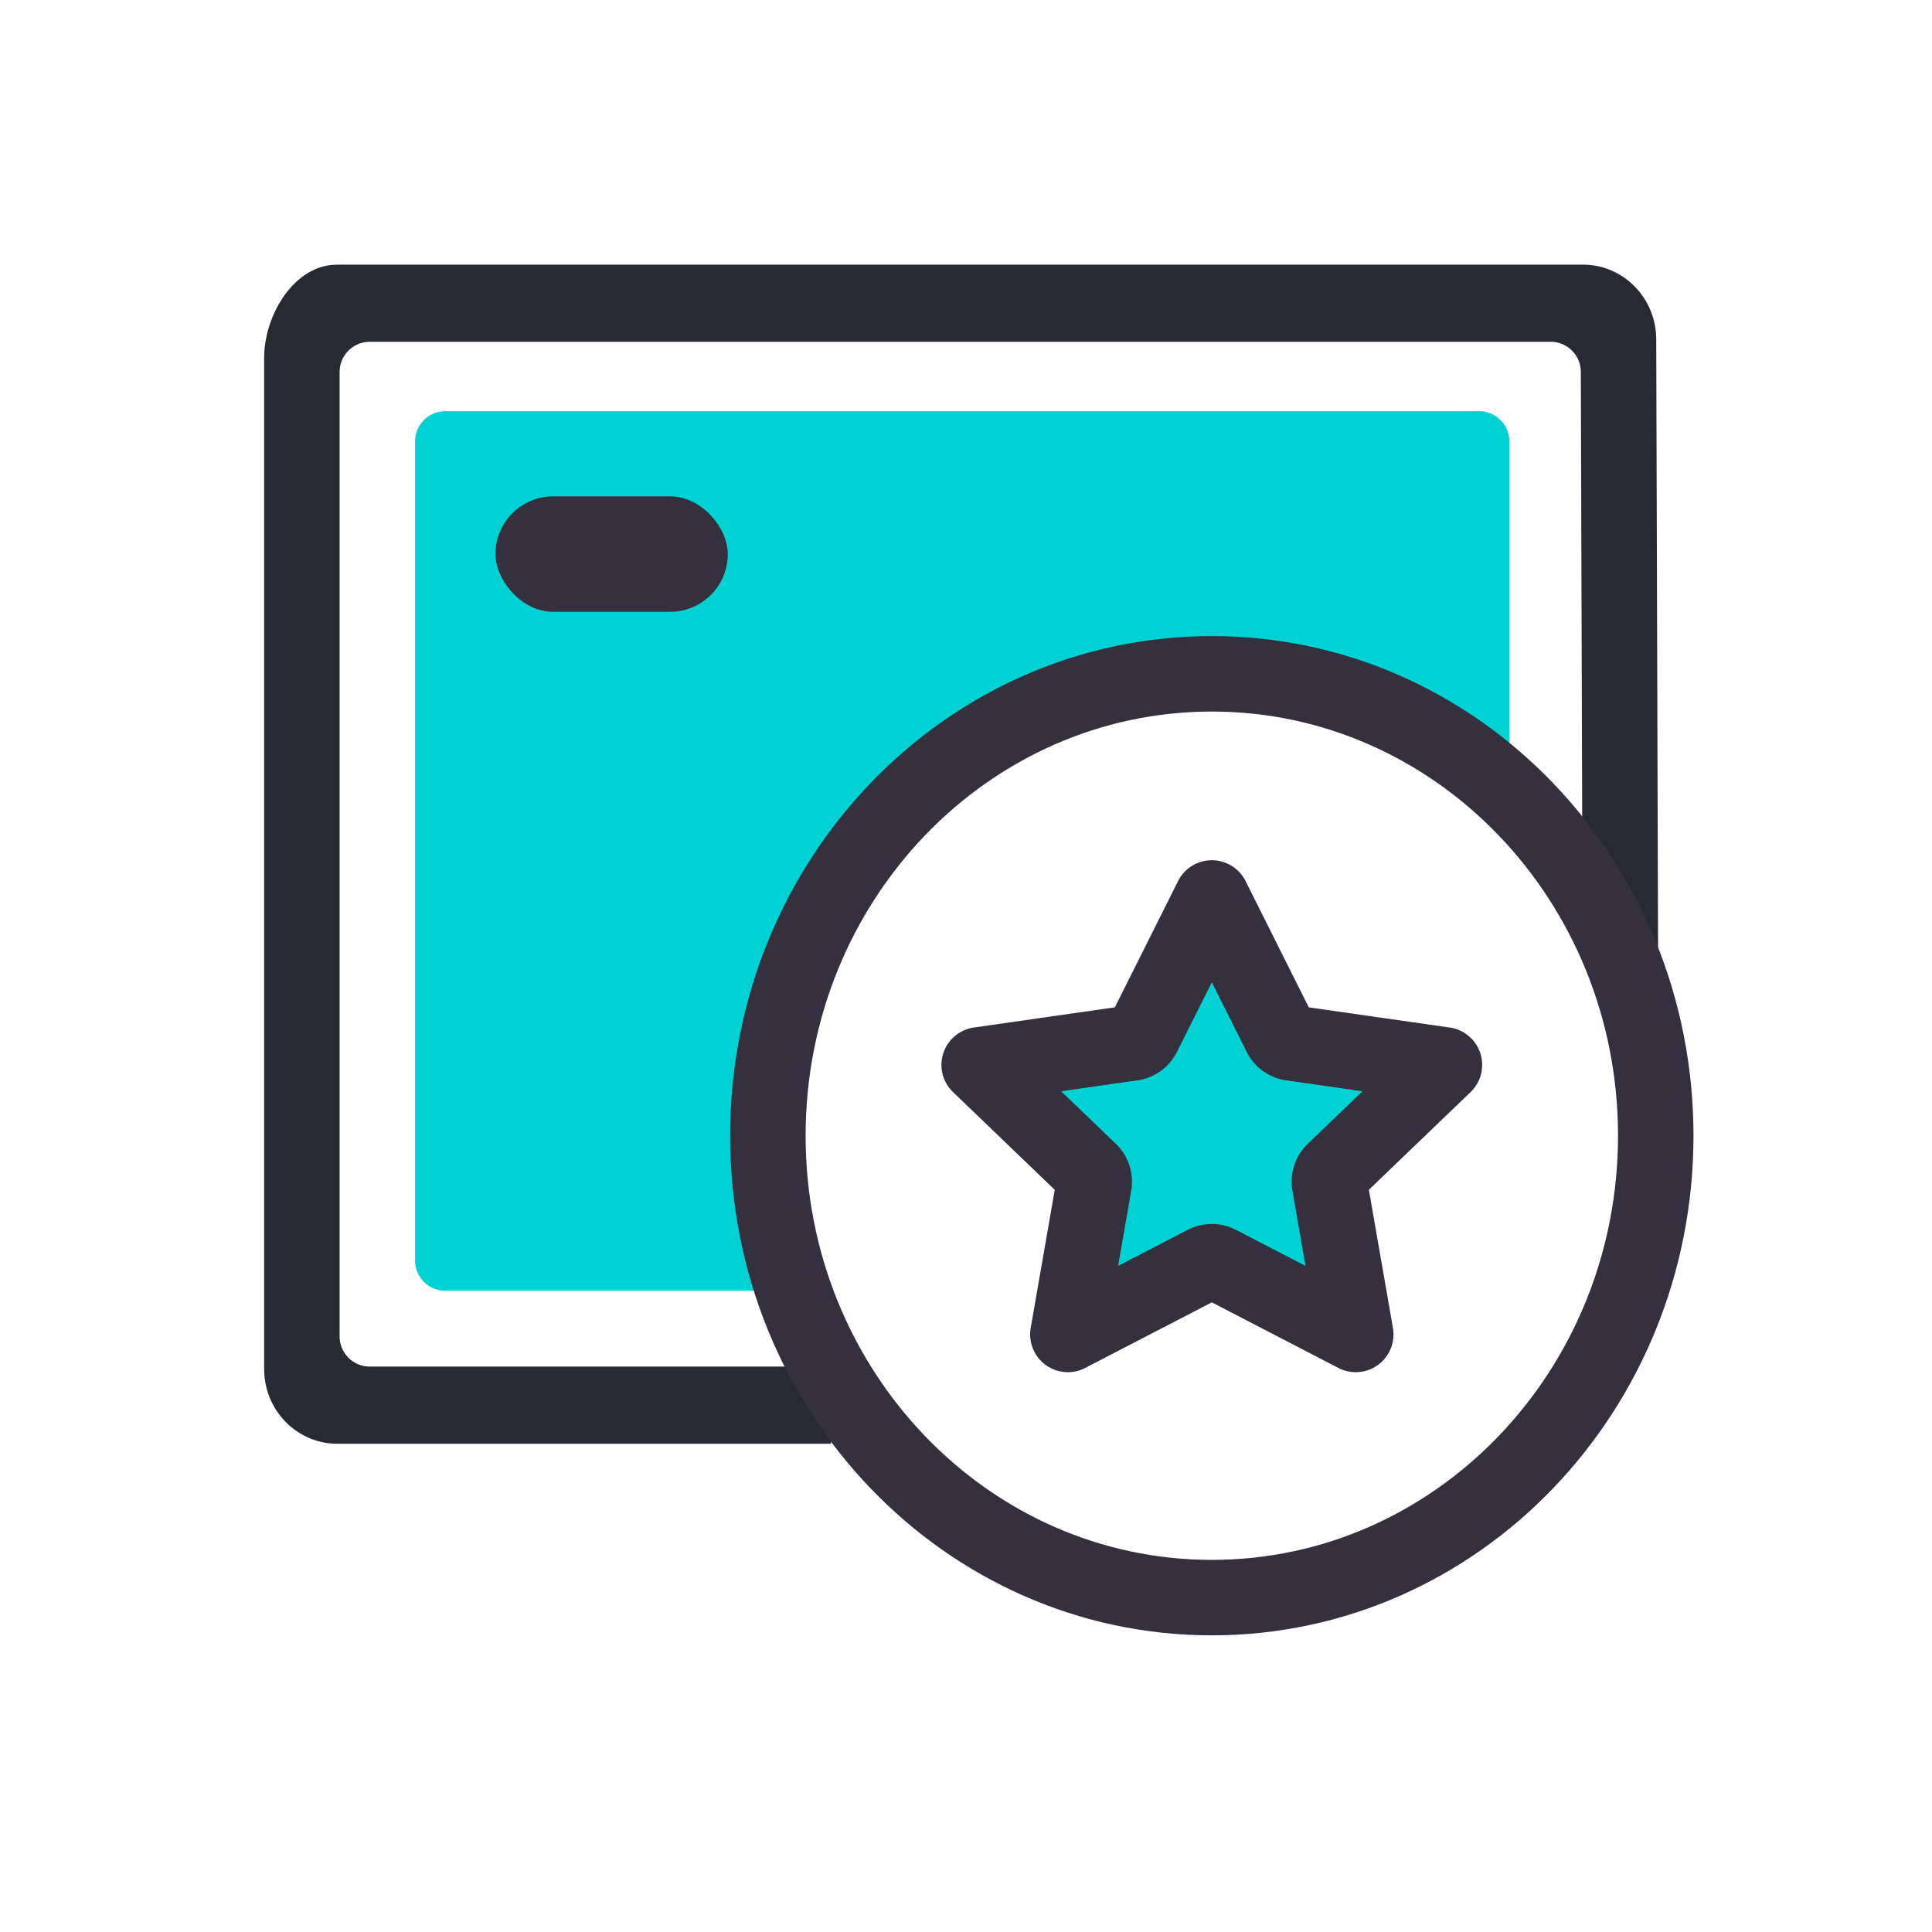 <svg width="64" height="64" viewBox="0 0 64 64" xmlns="http://www.w3.org/2000/svg">
    <g fill="none" fill-rule="evenodd">
        <path d="M52.438 8.767c1.283 0 2.335 1.017 2.421 2.307l.006.163.061 20.356-2.5.008-.059-19.282a1 1 0 0 0-1-.997H12.25a1 1 0 0 0-1 1V44.27a1 1 0 0 0 1 1h15.278v2.556H11.176c-1.285 0-2.339-1.021-2.42-2.314l-.006-.163V11.854c0-1.34.906-2.962 2.267-3.08l.16-.007h41.261z" fill="#272A33" fill-rule="nonzero"/>
        <path d="M49 13.622a1 1 0 0 1 1 1V26.82a14.296 14.296 0 0 0-10.086-4.155c-7.957 0-14.407 6.508-14.407 14.536 0 1.968.387 3.844 1.09 5.556H14.75a1 1 0 0 1-1-1V14.622a1 1 0 0 1 1-1H49z" fill="#00D1D2"/>
        <g stroke="#34303D" stroke-linejoin="round" stroke-width="2.5">
            <path d="M54.849 37.622c0 8.45-6.584 15.301-14.706 15.301s-14.706-6.85-14.706-15.3c0-8.451 6.584-15.302 14.706-15.302s14.706 6.85 14.706 15.301z"/>
            <path d="M39.92 41.85a.486.486 0 0 1 .447 0l4.544 2.355-.866-4.977a.488.488 0 0 1 .142-.435l3.661-3.517-5.066-.726a.487.487 0 0 1-.366-.264l-2.273-4.54-2.273 4.54a.487.487 0 0 1-.366.264l-5.067.726 3.661 3.517c.117.112.17.276.143.435l-.866 4.977 4.544-2.355z" fill="#00D1D2"/>
        </g>
        <rect fill="#34303D" x="16.413" y="16.442" width="7.696" height="3.825" rx="1.913"/>
        <path d="M0 0h64v64H0z"/>
    </g>
</svg>
